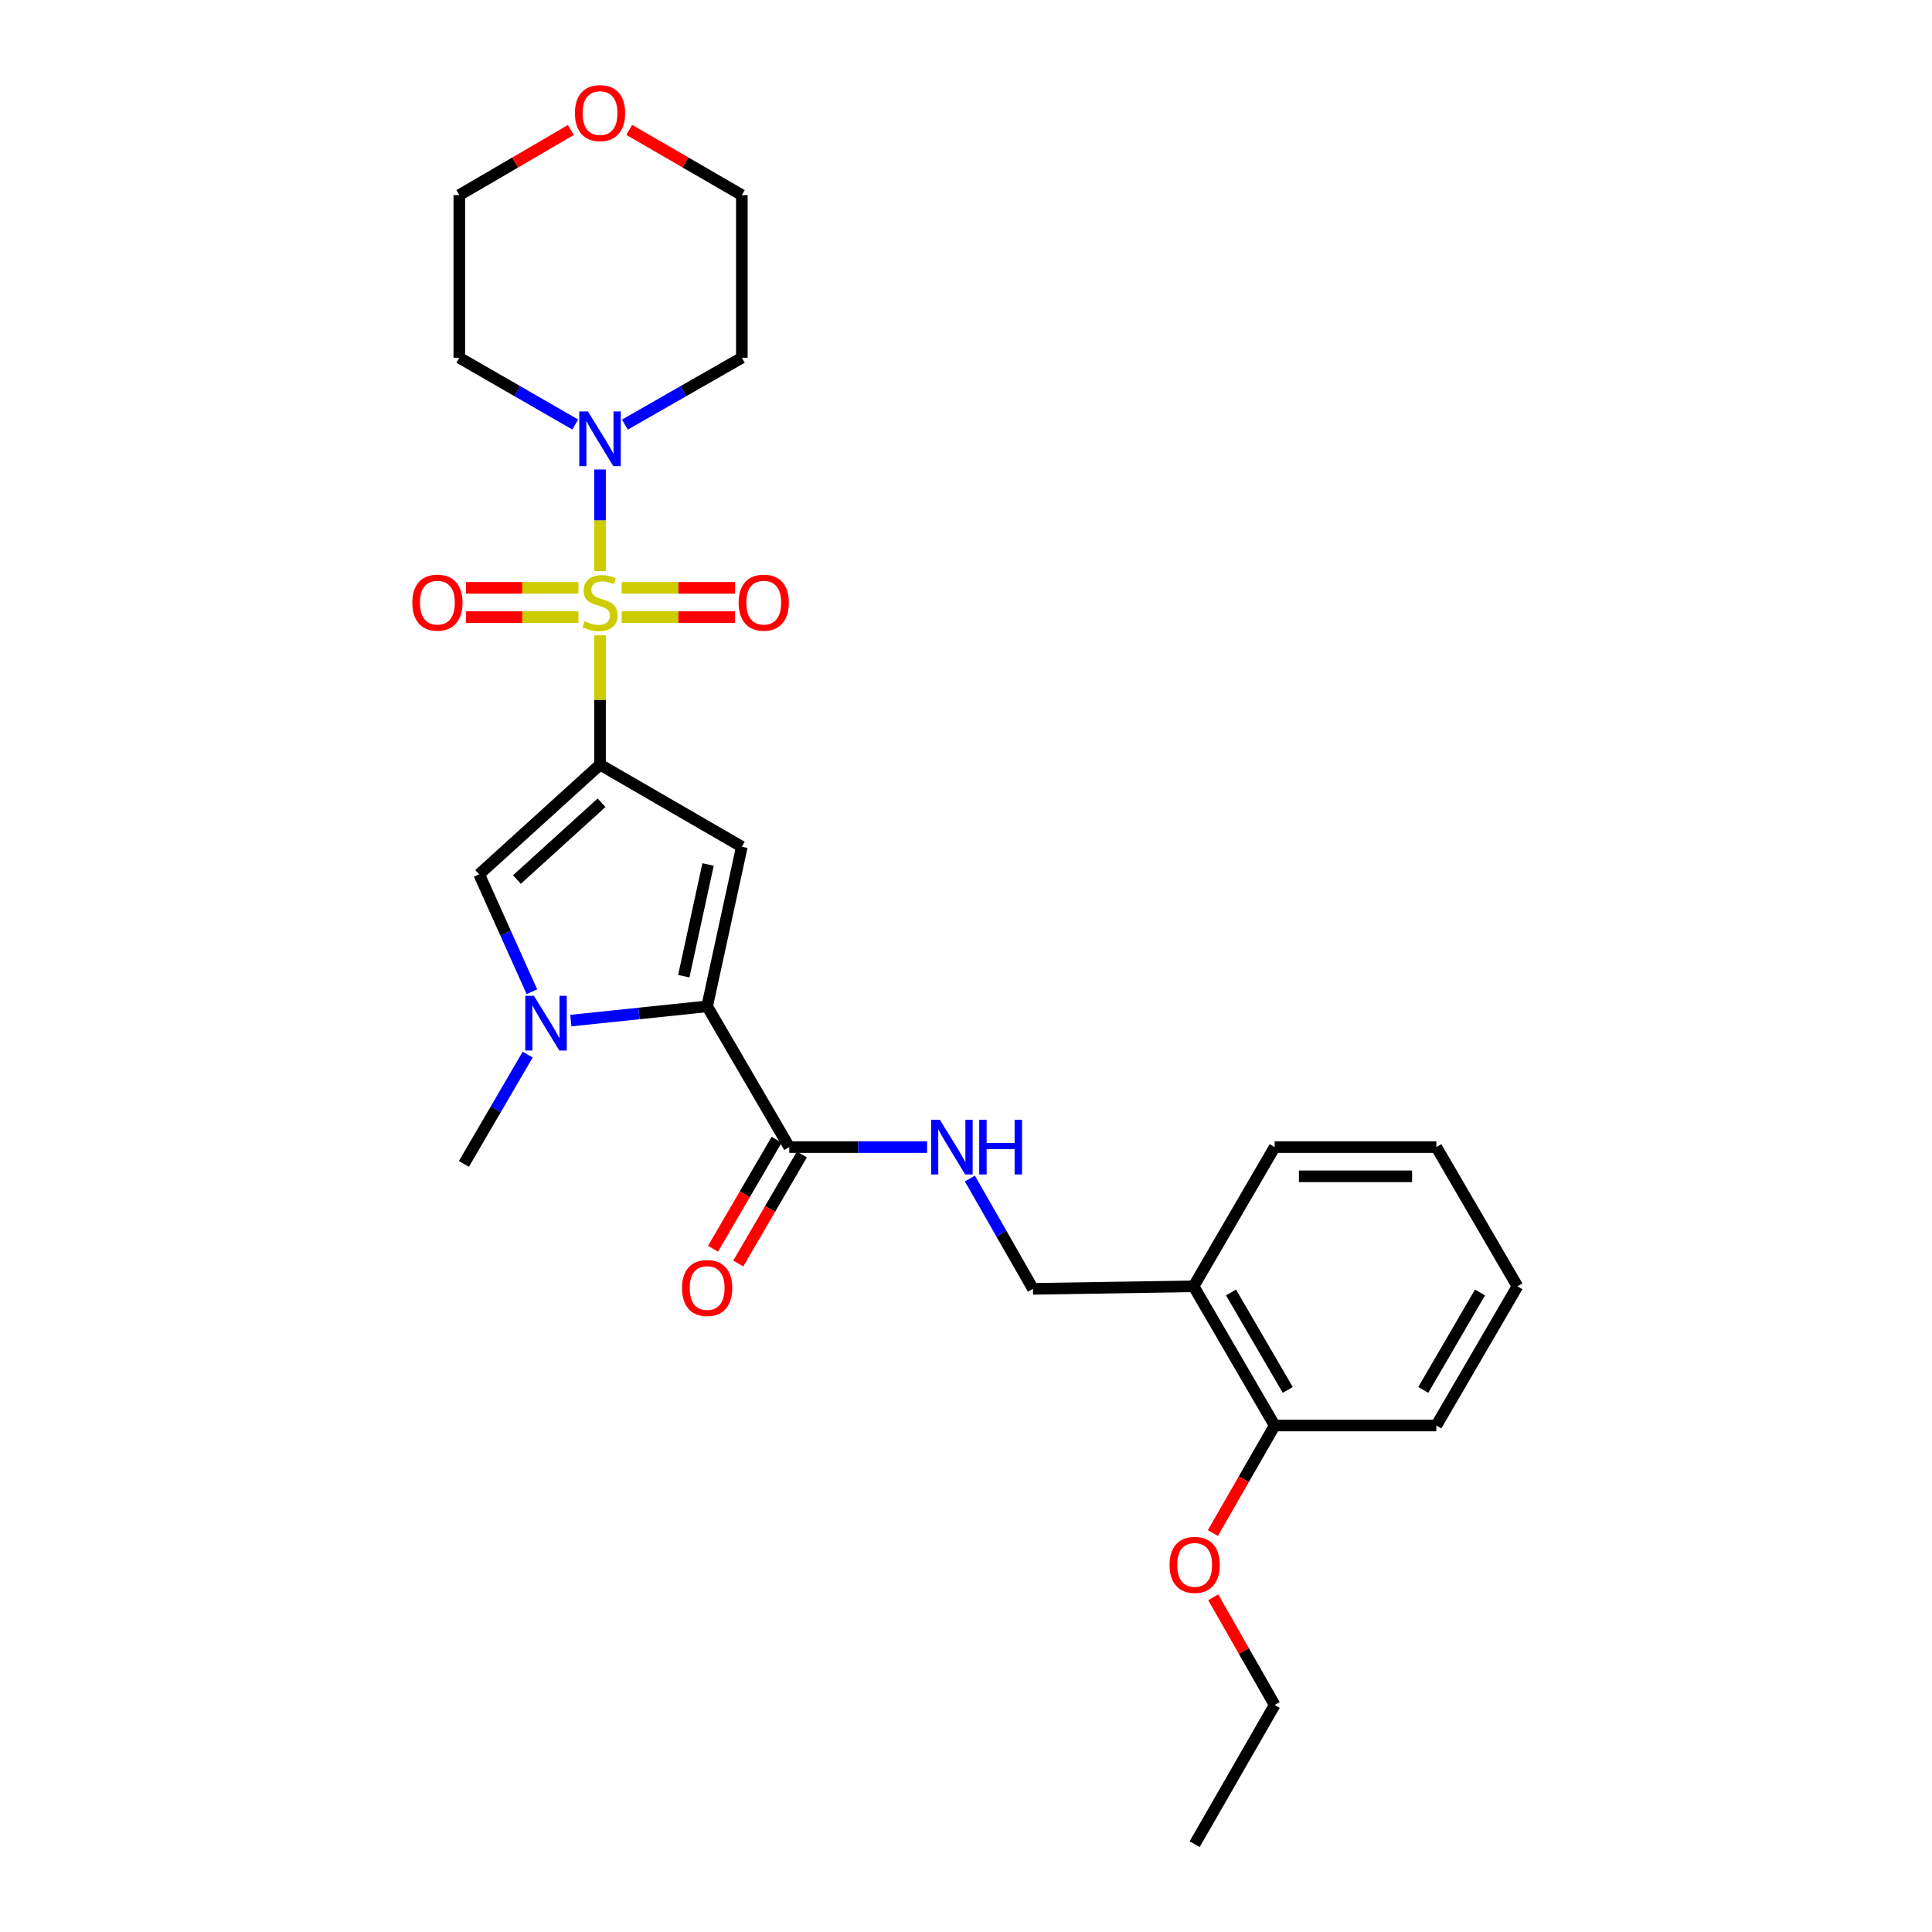 <?xml version='1.0' encoding='iso-8859-1'?>
<svg version='1.1' baseProfile='full'
              xmlns='http://www.w3.org/2000/svg'
                      xmlns:rdkit='http://www.rdkit.org/xml'
                      xmlns:xlink='http://www.w3.org/1999/xlink'
                  xml:space='preserve'
width='1000px' height='1000px' viewBox='0 0 1000 1000'>
<!-- END OF HEADER -->
<rect style='opacity:1.0;fill:#FFFFFF;stroke:none' width='1000' height='1000' x='0' y='0'> </rect>
<path class='bond-0' d='M 310.574,328.825 L 310.574,362.305' style='fill:none;fill-rule:evenodd;stroke:#CCCC00;stroke-width:6px;stroke-linecap:butt;stroke-linejoin:miter;stroke-opacity:1' />
<path class='bond-0' d='M 310.574,362.305 L 310.574,395.784' style='fill:none;fill-rule:evenodd;stroke:#000000;stroke-width:6px;stroke-linecap:butt;stroke-linejoin:miter;stroke-opacity:1' />
<path class='bond-5' d='M 310.574,295.609 L 310.574,269.304' style='fill:none;fill-rule:evenodd;stroke:#CCCC00;stroke-width:6px;stroke-linecap:butt;stroke-linejoin:miter;stroke-opacity:1' />
<path class='bond-5' d='M 310.574,269.304 L 310.574,242.999' style='fill:none;fill-rule:evenodd;stroke:#0000FF;stroke-width:6px;stroke-linecap:butt;stroke-linejoin:miter;stroke-opacity:1' />
<path class='bond-7' d='M 321.773,319.411 L 351.122,319.411' style='fill:none;fill-rule:evenodd;stroke:#CCCC00;stroke-width:6px;stroke-linecap:butt;stroke-linejoin:miter;stroke-opacity:1' />
<path class='bond-7' d='M 351.122,319.411 L 380.472,319.411' style='fill:none;fill-rule:evenodd;stroke:#FF0000;stroke-width:6px;stroke-linecap:butt;stroke-linejoin:miter;stroke-opacity:1' />
<path class='bond-7' d='M 321.773,304.282 L 351.122,304.282' style='fill:none;fill-rule:evenodd;stroke:#CCCC00;stroke-width:6px;stroke-linecap:butt;stroke-linejoin:miter;stroke-opacity:1' />
<path class='bond-7' d='M 351.122,304.282 L 380.472,304.282' style='fill:none;fill-rule:evenodd;stroke:#FF0000;stroke-width:6px;stroke-linecap:butt;stroke-linejoin:miter;stroke-opacity:1' />
<path class='bond-8' d='M 299.39,304.282 L 270.308,304.282' style='fill:none;fill-rule:evenodd;stroke:#CCCC00;stroke-width:6px;stroke-linecap:butt;stroke-linejoin:miter;stroke-opacity:1' />
<path class='bond-8' d='M 270.308,304.282 L 241.226,304.282' style='fill:none;fill-rule:evenodd;stroke:#FF0000;stroke-width:6px;stroke-linecap:butt;stroke-linejoin:miter;stroke-opacity:1' />
<path class='bond-8' d='M 299.39,319.411 L 270.308,319.411' style='fill:none;fill-rule:evenodd;stroke:#CCCC00;stroke-width:6px;stroke-linecap:butt;stroke-linejoin:miter;stroke-opacity:1' />
<path class='bond-8' d='M 270.308,319.411 L 241.226,319.411' style='fill:none;fill-rule:evenodd;stroke:#FF0000;stroke-width:6px;stroke-linecap:butt;stroke-linejoin:miter;stroke-opacity:1' />
<path class='bond-1' d='M 310.574,395.784 L 383.973,438.278' style='fill:none;fill-rule:evenodd;stroke:#000000;stroke-width:6px;stroke-linecap:butt;stroke-linejoin:miter;stroke-opacity:1' />
<path class='bond-4' d='M 310.574,395.784 L 248.018,452.55' style='fill:none;fill-rule:evenodd;stroke:#000000;stroke-width:6px;stroke-linecap:butt;stroke-linejoin:miter;stroke-opacity:1' />
<path class='bond-4' d='M 311.357,415.502 L 267.568,455.238' style='fill:none;fill-rule:evenodd;stroke:#000000;stroke-width:6px;stroke-linecap:butt;stroke-linejoin:miter;stroke-opacity:1' />
<path class='bond-2' d='M 383.973,438.278 L 366.012,520.888' style='fill:none;fill-rule:evenodd;stroke:#000000;stroke-width:6px;stroke-linecap:butt;stroke-linejoin:miter;stroke-opacity:1' />
<path class='bond-2' d='M 366.495,447.456 L 353.923,505.283' style='fill:none;fill-rule:evenodd;stroke:#000000;stroke-width:6px;stroke-linecap:butt;stroke-linejoin:miter;stroke-opacity:1' />
<path class='bond-6' d='M 366.012,520.888 L 408.514,593.732' style='fill:none;fill-rule:evenodd;stroke:#000000;stroke-width:6px;stroke-linecap:butt;stroke-linejoin:miter;stroke-opacity:1' />
<path class='bond-28' d='M 366.012,520.888 L 330.734,524.572' style='fill:none;fill-rule:evenodd;stroke:#000000;stroke-width:6px;stroke-linecap:butt;stroke-linejoin:miter;stroke-opacity:1' />
<path class='bond-28' d='M 330.734,524.572 L 295.456,528.255' style='fill:none;fill-rule:evenodd;stroke:#0000FF;stroke-width:6px;stroke-linecap:butt;stroke-linejoin:miter;stroke-opacity:1' />
<path class='bond-3' d='M 275.313,513.324 L 261.665,482.937' style='fill:none;fill-rule:evenodd;stroke:#0000FF;stroke-width:6px;stroke-linecap:butt;stroke-linejoin:miter;stroke-opacity:1' />
<path class='bond-3' d='M 261.665,482.937 L 248.018,452.55' style='fill:none;fill-rule:evenodd;stroke:#000000;stroke-width:6px;stroke-linecap:butt;stroke-linejoin:miter;stroke-opacity:1' />
<path class='bond-17' d='M 273.127,545.864 L 256.618,574.156' style='fill:none;fill-rule:evenodd;stroke:#0000FF;stroke-width:6px;stroke-linecap:butt;stroke-linejoin:miter;stroke-opacity:1' />
<path class='bond-17' d='M 256.618,574.156 L 240.109,602.447' style='fill:none;fill-rule:evenodd;stroke:#000000;stroke-width:6px;stroke-linecap:butt;stroke-linejoin:miter;stroke-opacity:1' />
<path class='bond-15' d='M 323.428,219.778 L 353.7,202.47' style='fill:none;fill-rule:evenodd;stroke:#0000FF;stroke-width:6px;stroke-linecap:butt;stroke-linejoin:miter;stroke-opacity:1' />
<path class='bond-15' d='M 353.7,202.47 L 383.973,185.163' style='fill:none;fill-rule:evenodd;stroke:#000000;stroke-width:6px;stroke-linecap:butt;stroke-linejoin:miter;stroke-opacity:1' />
<path class='bond-16' d='M 297.733,219.728 L 267.736,202.445' style='fill:none;fill-rule:evenodd;stroke:#0000FF;stroke-width:6px;stroke-linecap:butt;stroke-linejoin:miter;stroke-opacity:1' />
<path class='bond-16' d='M 267.736,202.445 L 237.739,185.163' style='fill:none;fill-rule:evenodd;stroke:#000000;stroke-width:6px;stroke-linecap:butt;stroke-linejoin:miter;stroke-opacity:1' />
<path class='bond-9' d='M 408.514,593.732 L 444.187,593.732' style='fill:none;fill-rule:evenodd;stroke:#000000;stroke-width:6px;stroke-linecap:butt;stroke-linejoin:miter;stroke-opacity:1' />
<path class='bond-9' d='M 444.187,593.732 L 479.859,593.732' style='fill:none;fill-rule:evenodd;stroke:#0000FF;stroke-width:6px;stroke-linecap:butt;stroke-linejoin:miter;stroke-opacity:1' />
<path class='bond-12' d='M 401.981,589.92 L 385.522,618.132' style='fill:none;fill-rule:evenodd;stroke:#000000;stroke-width:6px;stroke-linecap:butt;stroke-linejoin:miter;stroke-opacity:1' />
<path class='bond-12' d='M 385.522,618.132 L 369.063,646.343' style='fill:none;fill-rule:evenodd;stroke:#FF0000;stroke-width:6px;stroke-linecap:butt;stroke-linejoin:miter;stroke-opacity:1' />
<path class='bond-12' d='M 415.048,597.544 L 398.589,625.755' style='fill:none;fill-rule:evenodd;stroke:#000000;stroke-width:6px;stroke-linecap:butt;stroke-linejoin:miter;stroke-opacity:1' />
<path class='bond-12' d='M 398.589,625.755 L 382.13,653.967' style='fill:none;fill-rule:evenodd;stroke:#FF0000;stroke-width:6px;stroke-linecap:butt;stroke-linejoin:miter;stroke-opacity:1' />
<path class='bond-11' d='M 502.01,610.005 L 518.34,638.559' style='fill:none;fill-rule:evenodd;stroke:#0000FF;stroke-width:6px;stroke-linecap:butt;stroke-linejoin:miter;stroke-opacity:1' />
<path class='bond-11' d='M 518.34,638.559 L 534.669,667.113' style='fill:none;fill-rule:evenodd;stroke:#000000;stroke-width:6px;stroke-linecap:butt;stroke-linejoin:miter;stroke-opacity:1' />
<path class='bond-10' d='M 617.808,665.785 L 534.669,667.113' style='fill:none;fill-rule:evenodd;stroke:#000000;stroke-width:6px;stroke-linecap:butt;stroke-linejoin:miter;stroke-opacity:1' />
<path class='bond-13' d='M 617.808,665.785 L 659.764,737.847' style='fill:none;fill-rule:evenodd;stroke:#000000;stroke-width:6px;stroke-linecap:butt;stroke-linejoin:miter;stroke-opacity:1' />
<path class='bond-13' d='M 637.175,668.983 L 666.545,719.426' style='fill:none;fill-rule:evenodd;stroke:#000000;stroke-width:6px;stroke-linecap:butt;stroke-linejoin:miter;stroke-opacity:1' />
<path class='bond-21' d='M 617.808,665.785 L 659.764,593.732' style='fill:none;fill-rule:evenodd;stroke:#000000;stroke-width:6px;stroke-linecap:butt;stroke-linejoin:miter;stroke-opacity:1' />
<path class='bond-18' d='M 659.764,737.847 L 643.771,765.675' style='fill:none;fill-rule:evenodd;stroke:#000000;stroke-width:6px;stroke-linecap:butt;stroke-linejoin:miter;stroke-opacity:1' />
<path class='bond-18' d='M 643.771,765.675 L 627.778,793.503' style='fill:none;fill-rule:evenodd;stroke:#FF0000;stroke-width:6px;stroke-linecap:butt;stroke-linejoin:miter;stroke-opacity:1' />
<path class='bond-22' d='M 659.764,737.847 L 743.45,737.847' style='fill:none;fill-rule:evenodd;stroke:#000000;stroke-width:6px;stroke-linecap:butt;stroke-linejoin:miter;stroke-opacity:1' />
<path class='bond-14' d='M 295.466,67.288 L 266.603,84.135' style='fill:none;fill-rule:evenodd;stroke:#FF0000;stroke-width:6px;stroke-linecap:butt;stroke-linejoin:miter;stroke-opacity:1' />
<path class='bond-14' d='M 266.603,84.135 L 237.739,100.981' style='fill:none;fill-rule:evenodd;stroke:#000000;stroke-width:6px;stroke-linecap:butt;stroke-linejoin:miter;stroke-opacity:1' />
<path class='bond-27' d='M 325.695,67.228 L 354.834,84.104' style='fill:none;fill-rule:evenodd;stroke:#FF0000;stroke-width:6px;stroke-linecap:butt;stroke-linejoin:miter;stroke-opacity:1' />
<path class='bond-27' d='M 354.834,84.104 L 383.973,100.981' style='fill:none;fill-rule:evenodd;stroke:#000000;stroke-width:6px;stroke-linecap:butt;stroke-linejoin:miter;stroke-opacity:1' />
<path class='bond-20' d='M 383.973,185.163 L 383.973,100.981' style='fill:none;fill-rule:evenodd;stroke:#000000;stroke-width:6px;stroke-linecap:butt;stroke-linejoin:miter;stroke-opacity:1' />
<path class='bond-19' d='M 237.739,185.163 L 237.739,100.981' style='fill:none;fill-rule:evenodd;stroke:#000000;stroke-width:6px;stroke-linecap:butt;stroke-linejoin:miter;stroke-opacity:1' />
<path class='bond-23' d='M 627.966,826.75 L 643.865,854.621' style='fill:none;fill-rule:evenodd;stroke:#FF0000;stroke-width:6px;stroke-linecap:butt;stroke-linejoin:miter;stroke-opacity:1' />
<path class='bond-23' d='M 643.865,854.621 L 659.764,882.492' style='fill:none;fill-rule:evenodd;stroke:#000000;stroke-width:6px;stroke-linecap:butt;stroke-linejoin:miter;stroke-opacity:1' />
<path class='bond-25' d='M 659.764,593.732 L 743.45,593.732' style='fill:none;fill-rule:evenodd;stroke:#000000;stroke-width:6px;stroke-linecap:butt;stroke-linejoin:miter;stroke-opacity:1' />
<path class='bond-25' d='M 672.317,608.86 L 730.897,608.86' style='fill:none;fill-rule:evenodd;stroke:#000000;stroke-width:6px;stroke-linecap:butt;stroke-linejoin:miter;stroke-opacity:1' />
<path class='bond-29' d='M 743.45,737.847 L 785.415,665.785' style='fill:none;fill-rule:evenodd;stroke:#000000;stroke-width:6px;stroke-linecap:butt;stroke-linejoin:miter;stroke-opacity:1' />
<path class='bond-29' d='M 736.671,719.425 L 766.047,668.981' style='fill:none;fill-rule:evenodd;stroke:#000000;stroke-width:6px;stroke-linecap:butt;stroke-linejoin:miter;stroke-opacity:1' />
<path class='bond-24' d='M 659.764,882.492 L 618.354,954.545' style='fill:none;fill-rule:evenodd;stroke:#000000;stroke-width:6px;stroke-linecap:butt;stroke-linejoin:miter;stroke-opacity:1' />
<path class='bond-26' d='M 743.45,593.732 L 785.415,665.785' style='fill:none;fill-rule:evenodd;stroke:#000000;stroke-width:6px;stroke-linecap:butt;stroke-linejoin:miter;stroke-opacity:1' />
<path  class='atom-0' d='M 302.574 321.567
Q 302.894 321.687, 304.214 322.247
Q 305.534 322.807, 306.974 323.167
Q 308.454 323.487, 309.894 323.487
Q 312.574 323.487, 314.134 322.207
Q 315.694 320.887, 315.694 318.607
Q 315.694 317.047, 314.894 316.087
Q 314.134 315.127, 312.934 314.607
Q 311.734 314.087, 309.734 313.487
Q 307.214 312.727, 305.694 312.007
Q 304.214 311.287, 303.134 309.767
Q 302.094 308.247, 302.094 305.687
Q 302.094 302.127, 304.494 299.927
Q 306.934 297.727, 311.734 297.727
Q 315.014 297.727, 318.734 299.287
L 317.814 302.367
Q 314.414 300.967, 311.854 300.967
Q 309.094 300.967, 307.574 302.127
Q 306.054 303.247, 306.094 305.207
Q 306.094 306.727, 306.854 307.647
Q 307.654 308.567, 308.774 309.087
Q 309.934 309.607, 311.854 310.207
Q 314.414 311.007, 315.934 311.807
Q 317.454 312.607, 318.534 314.247
Q 319.654 315.847, 319.654 318.607
Q 319.654 322.527, 317.014 324.647
Q 314.414 326.727, 310.054 326.727
Q 307.534 326.727, 305.614 326.167
Q 303.734 325.647, 301.494 324.727
L 302.574 321.567
' fill='#CCCC00'/>
<path  class='atom-4' d='M 276.36 515.435
L 285.64 530.435
Q 286.56 531.915, 288.04 534.595
Q 289.52 537.275, 289.6 537.435
L 289.6 515.435
L 293.36 515.435
L 293.36 543.755
L 289.48 543.755
L 279.52 527.355
Q 278.36 525.435, 277.12 523.235
Q 275.92 521.035, 275.56 520.355
L 275.56 543.755
L 271.88 543.755
L 271.88 515.435
L 276.36 515.435
' fill='#0000FF'/>
<path  class='atom-6' d='M 304.314 212.967
L 313.594 227.967
Q 314.514 229.447, 315.994 232.127
Q 317.474 234.807, 317.554 234.967
L 317.554 212.967
L 321.314 212.967
L 321.314 241.287
L 317.434 241.287
L 307.474 224.887
Q 306.314 222.967, 305.074 220.767
Q 303.874 218.567, 303.514 217.887
L 303.514 241.287
L 299.834 241.287
L 299.834 212.967
L 304.314 212.967
' fill='#0000FF'/>
<path  class='atom-8' d='M 382.31 311.927
Q 382.31 305.127, 385.67 301.327
Q 389.03 297.527, 395.31 297.527
Q 401.59 297.527, 404.95 301.327
Q 408.31 305.127, 408.31 311.927
Q 408.31 318.807, 404.91 322.727
Q 401.51 326.607, 395.31 326.607
Q 389.07 326.607, 385.67 322.727
Q 382.31 318.847, 382.31 311.927
M 395.31 323.407
Q 399.63 323.407, 401.95 320.527
Q 404.31 317.607, 404.31 311.927
Q 404.31 306.367, 401.95 303.567
Q 399.63 300.727, 395.31 300.727
Q 390.99 300.727, 388.63 303.527
Q 386.31 306.327, 386.31 311.927
Q 386.31 317.647, 388.63 320.527
Q 390.99 323.407, 395.31 323.407
' fill='#FF0000'/>
<path  class='atom-9' d='M 213.401 311.927
Q 213.401 305.127, 216.761 301.327
Q 220.121 297.527, 226.401 297.527
Q 232.681 297.527, 236.041 301.327
Q 239.401 305.127, 239.401 311.927
Q 239.401 318.807, 236.001 322.727
Q 232.601 326.607, 226.401 326.607
Q 220.161 326.607, 216.761 322.727
Q 213.401 318.847, 213.401 311.927
M 226.401 323.407
Q 230.721 323.407, 233.041 320.527
Q 235.401 317.607, 235.401 311.927
Q 235.401 306.367, 233.041 303.567
Q 230.721 300.727, 226.401 300.727
Q 222.081 300.727, 219.721 303.527
Q 217.401 306.327, 217.401 311.927
Q 217.401 317.647, 219.721 320.527
Q 222.081 323.407, 226.401 323.407
' fill='#FF0000'/>
<path  class='atom-10' d='M 486.444 579.572
L 495.724 594.572
Q 496.644 596.052, 498.124 598.732
Q 499.604 601.412, 499.684 601.572
L 499.684 579.572
L 503.444 579.572
L 503.444 607.892
L 499.564 607.892
L 489.604 591.492
Q 488.444 589.572, 487.204 587.372
Q 486.004 585.172, 485.644 584.492
L 485.644 607.892
L 481.964 607.892
L 481.964 579.572
L 486.444 579.572
' fill='#0000FF'/>
<path  class='atom-10' d='M 506.844 579.572
L 510.684 579.572
L 510.684 591.612
L 525.164 591.612
L 525.164 579.572
L 529.004 579.572
L 529.004 607.892
L 525.164 607.892
L 525.164 594.812
L 510.684 594.812
L 510.684 607.892
L 506.844 607.892
L 506.844 579.572
' fill='#0000FF'/>
<path  class='atom-13' d='M 353.012 666.664
Q 353.012 659.864, 356.372 656.064
Q 359.732 652.264, 366.012 652.264
Q 372.292 652.264, 375.652 656.064
Q 379.012 659.864, 379.012 666.664
Q 379.012 673.544, 375.612 677.464
Q 372.212 681.344, 366.012 681.344
Q 359.772 681.344, 356.372 677.464
Q 353.012 673.584, 353.012 666.664
M 366.012 678.144
Q 370.332 678.144, 372.652 675.264
Q 375.012 672.344, 375.012 666.664
Q 375.012 661.104, 372.652 658.304
Q 370.332 655.464, 366.012 655.464
Q 361.692 655.464, 359.332 658.264
Q 357.012 661.064, 357.012 666.664
Q 357.012 672.384, 359.332 675.264
Q 361.692 678.144, 366.012 678.144
' fill='#FF0000'/>
<path  class='atom-15' d='M 297.574 58.55
Q 297.574 51.75, 300.934 47.95
Q 304.294 44.15, 310.574 44.15
Q 316.854 44.15, 320.214 47.95
Q 323.574 51.75, 323.574 58.55
Q 323.574 65.43, 320.174 69.35
Q 316.774 73.23, 310.574 73.23
Q 304.334 73.23, 300.934 69.35
Q 297.574 65.47, 297.574 58.55
M 310.574 70.03
Q 314.894 70.03, 317.214 67.15
Q 319.574 64.23, 319.574 58.55
Q 319.574 52.99, 317.214 50.19
Q 314.894 47.35, 310.574 47.35
Q 306.254 47.35, 303.894 50.15
Q 301.574 52.95, 301.574 58.55
Q 301.574 64.27, 303.894 67.15
Q 306.254 70.03, 310.574 70.03
' fill='#FF0000'/>
<path  class='atom-19' d='M 605.354 809.981
Q 605.354 803.181, 608.714 799.381
Q 612.074 795.581, 618.354 795.581
Q 624.634 795.581, 627.994 799.381
Q 631.354 803.181, 631.354 809.981
Q 631.354 816.861, 627.954 820.781
Q 624.554 824.661, 618.354 824.661
Q 612.114 824.661, 608.714 820.781
Q 605.354 816.901, 605.354 809.981
M 618.354 821.461
Q 622.674 821.461, 624.994 818.581
Q 627.354 815.661, 627.354 809.981
Q 627.354 804.421, 624.994 801.621
Q 622.674 798.781, 618.354 798.781
Q 614.034 798.781, 611.674 801.581
Q 609.354 804.381, 609.354 809.981
Q 609.354 815.701, 611.674 818.581
Q 614.034 821.461, 618.354 821.461
' fill='#FF0000'/>
</svg>
